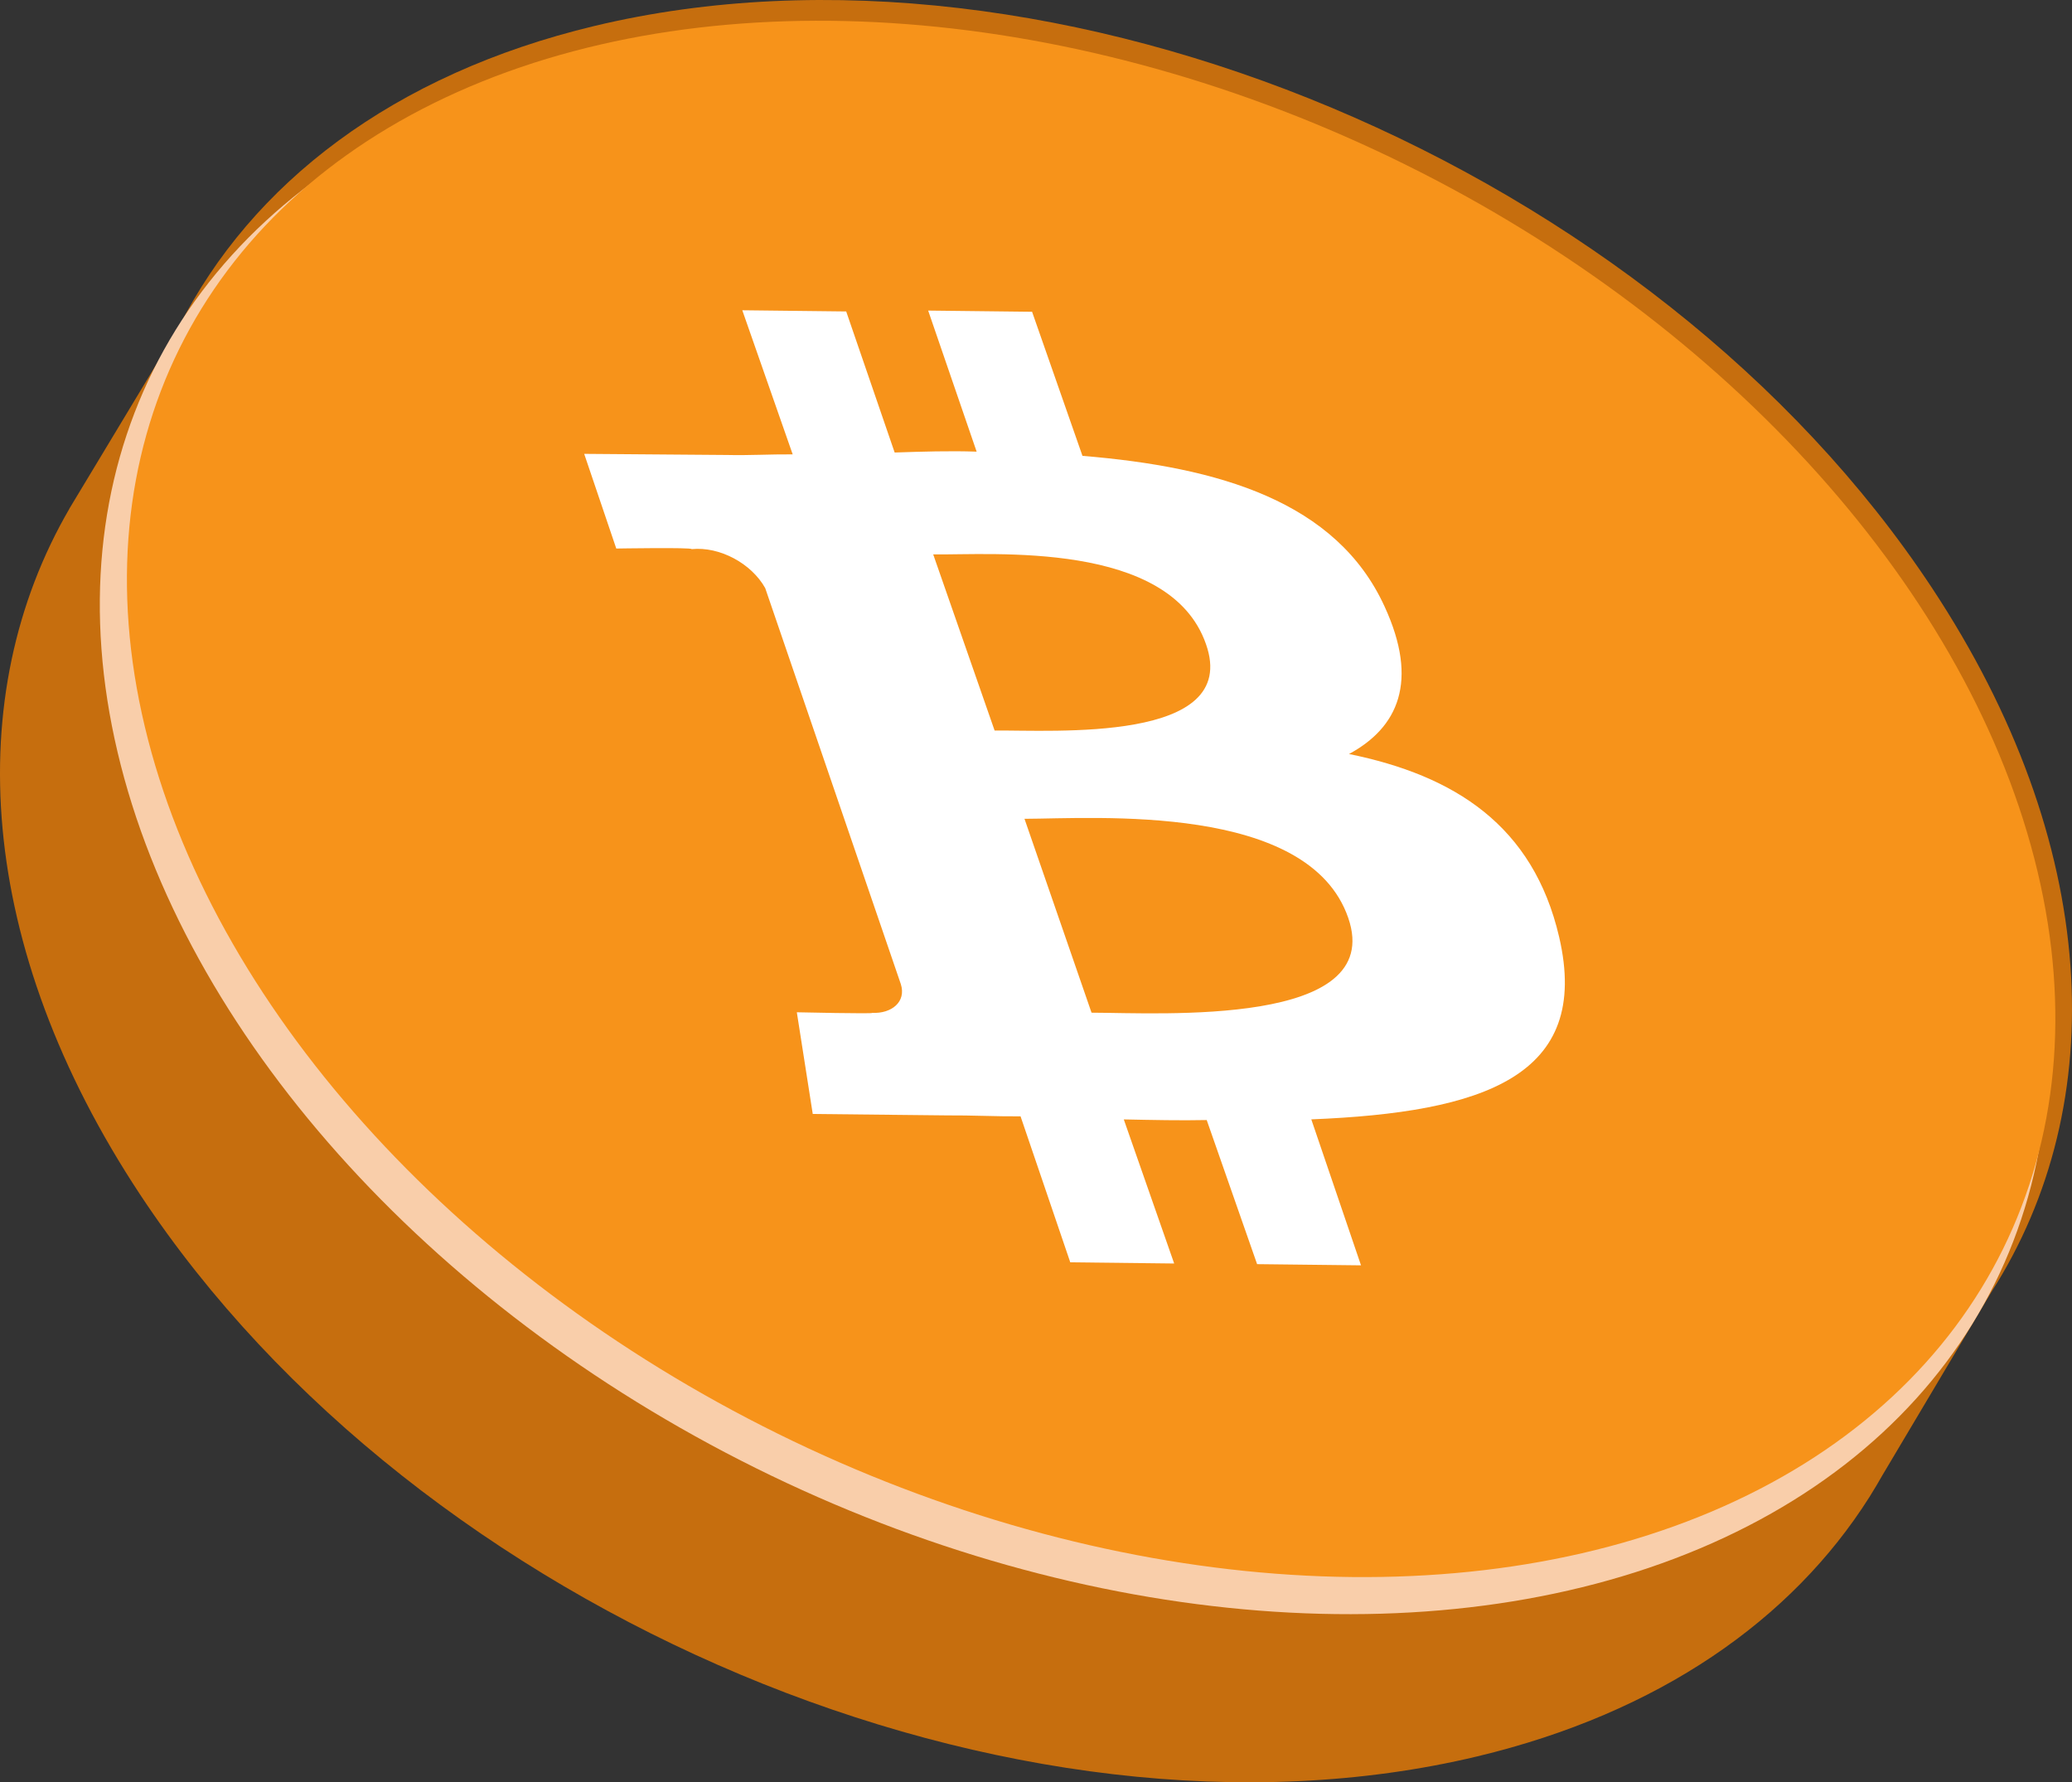 <?xml version="1.0" encoding="UTF-8"?><svg id="uuid-5e7cd334-d521-4870-8457-8239fc97cf5b" xmlns="http://www.w3.org/2000/svg" viewBox="0 0 400 344.056"><rect x="0" y="0" width="400" height="344.056" fill="#333333" stroke="none"/><path d="m372.934,113.439C319.279,32.265,203.697-16.281,114.774,5.008c-38.918,9.318-66.279,30.468-80.247,58.114l-20.19,33.502c-.224.369-.45.738-.669,1.11l-.249.413.002.018c-21.026,36.12-17.982,84.612,13.64,132.452,53.655,81.174,169.237,129.72,258.16,108.431,35.018-8.384,60.672-26.352,75.639-50.008l.018-.013.242-.407c.78-1.247,1.531-2.509,2.251-3.786l21.049-35.399-.001-0c23.36-36.454,21.181-86.575-11.485-135.996Z" style="fill:#c66e0e; stroke-width:0px;"/><ellipse cx="207.321" cy="159.653" rx="138.149" ry="198.408" transform="translate(-27.822 274.452) rotate(-63.621)" style="fill:#f9ceaa; stroke-width:0px;"/><ellipse cx="210.645" cy="154.226" rx="136.656" ry="196.312" transform="translate(-20.882 274.857) rotate(-63.731)" style="fill:#f7931a; stroke-width:0px;"/><path d="m267.287,117.068c-9.266-20.26-31.955-26.9-58.316-29.067l-9.728-27.816-20.059-.229,9.356,27.232c-5.187-.186-10.506-.009-15.825.167l-9.356-27.232-20.059-.229,9.728,27.816c-4.366-.034-8.547.224-12.596.12h0l-27.654-.216,6.194,18.276s14.687-.248,14.555.114c5.451-.538,11.542,2.777,14.196,7.518l26.182,76.454c1.09,3.422-1.791,5.723-5.522,5.549h0c.503.222-14.555-.114-14.555-.114l3.073,19.631,25.881.275c4.684-.036,9.554.22,14.237.184l9.596,28.178,20.059.229-9.728-27.816c5.505.116,11.009.231,16.01.125l9.728,27.816,20.059.229-9.596-28.178c33.183-1.339,54.105-8.292,47.845-35.21-5.008-21.534-20.186-31.166-40.569-35.319,9.44-5.082,13.554-13.982,6.864-28.486h0Zm-7.001,60.146c7.23,21.043-36.147,18.308-49.564,18.276l-12.944-37.427c13.734-.038,54.853-3.13,62.509,19.151h0Zm-27.469-52.863c6.751,19.151-29.667,16.543-40.807,16.674l-11.854-34.005c11.326.161,45.671-2.766,52.662,17.331v0Z" style="fill:#fff; stroke-width:0px;"/></svg>